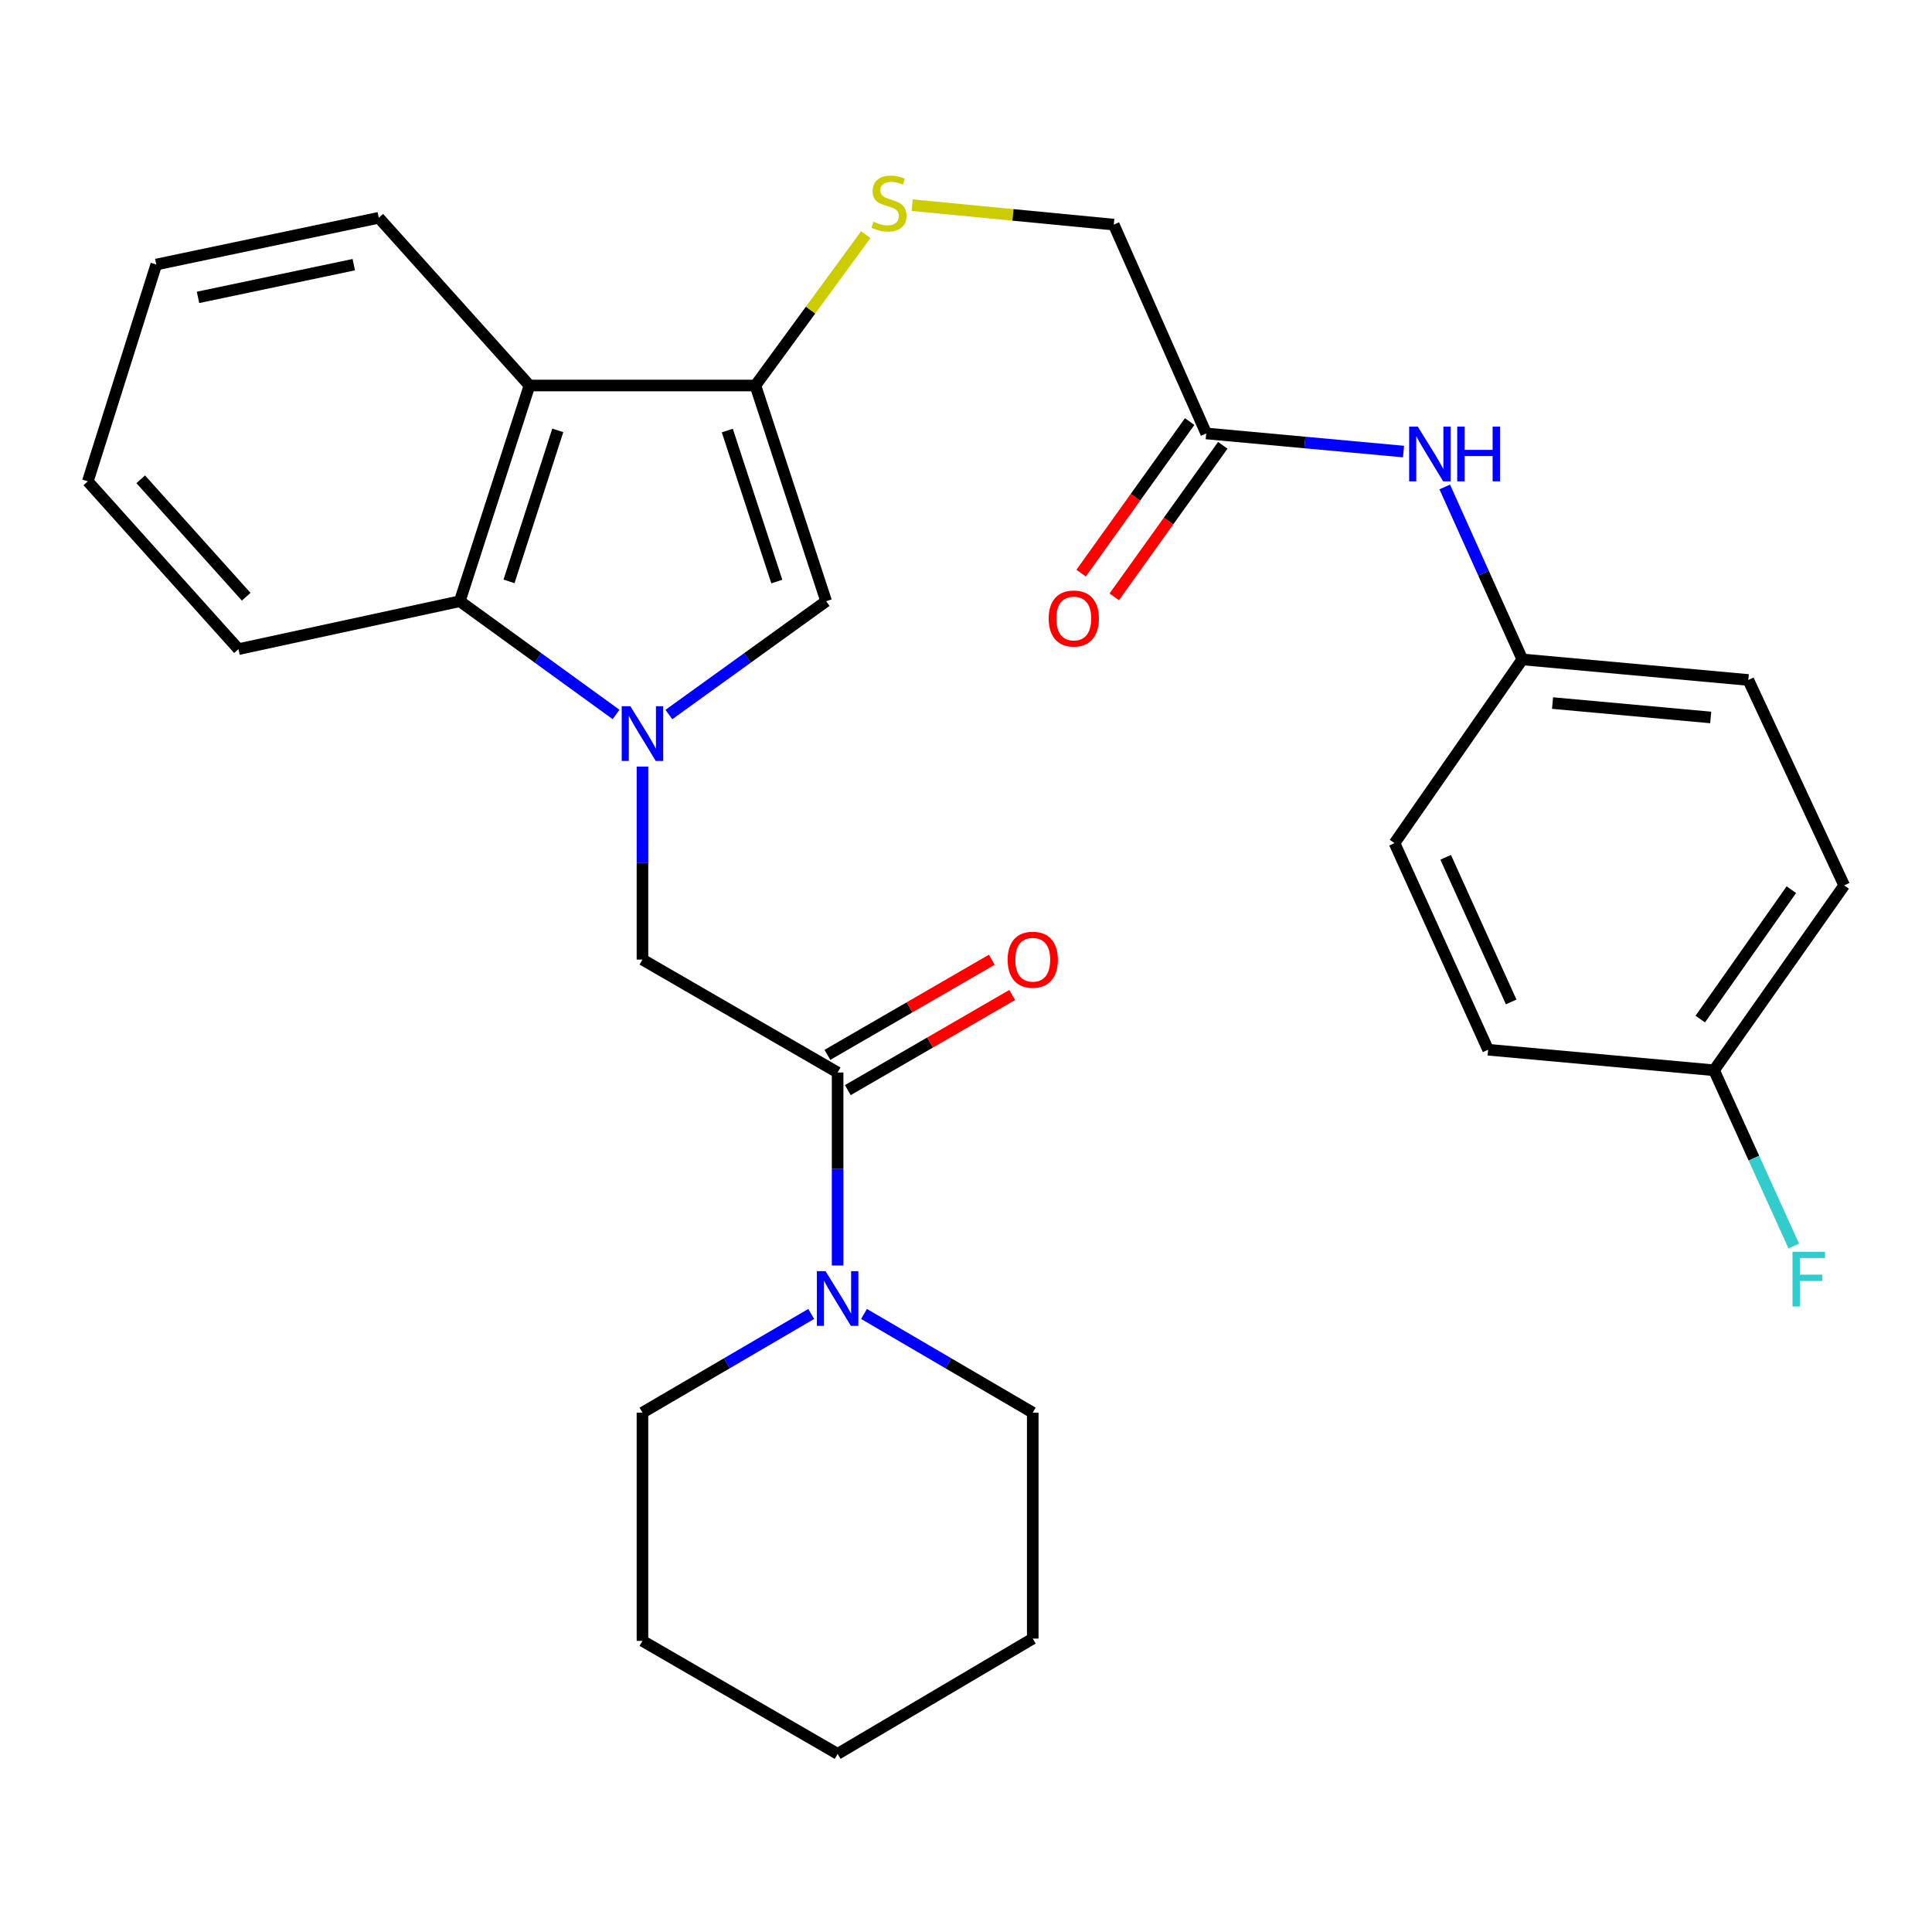 <?xml version='1.0' encoding='iso-8859-1'?>
<svg version='1.1' baseProfile='full'
              xmlns='http://www.w3.org/2000/svg'
                      xmlns:rdkit='http://www.rdkit.org/xml'
                      xmlns:xlink='http://www.w3.org/1999/xlink'
                  xml:space='preserve'
width='1000px' height='1000px' viewBox='0 0 1000 1000'>
<!-- END OF HEADER -->
<rect style='opacity:1.0;fill:#FFFFFF;stroke:none' width='1000' height='1000' x='0' y='0'> </rect>
<path class='bond-1' d='M 346.206,369.85 L 386.907,340.519' style='fill:none;fill-rule:evenodd;stroke:#0000FF;stroke-width:6px;stroke-linecap:butt;stroke-linejoin:miter;stroke-opacity:1' />
<path class='bond-1' d='M 386.907,340.519 L 427.609,311.188' style='fill:none;fill-rule:evenodd;stroke:#000000;stroke-width:6px;stroke-linecap:butt;stroke-linejoin:miter;stroke-opacity:1' />
<path class='bond-3' d='M 318.877,369.803 L 278.434,340.495' style='fill:none;fill-rule:evenodd;stroke:#0000FF;stroke-width:6px;stroke-linecap:butt;stroke-linejoin:miter;stroke-opacity:1' />
<path class='bond-3' d='M 278.434,340.495 L 237.99,311.188' style='fill:none;fill-rule:evenodd;stroke:#000000;stroke-width:6px;stroke-linecap:butt;stroke-linejoin:miter;stroke-opacity:1' />
<path class='bond-5' d='M 332.536,396.785 L 332.536,446.728' style='fill:none;fill-rule:evenodd;stroke:#0000FF;stroke-width:6px;stroke-linecap:butt;stroke-linejoin:miter;stroke-opacity:1' />
<path class='bond-5' d='M 332.536,446.728 L 332.536,496.671' style='fill:none;fill-rule:evenodd;stroke:#000000;stroke-width:6px;stroke-linecap:butt;stroke-linejoin:miter;stroke-opacity:1' />
<path class='bond-0' d='M 390.997,199.537 L 427.609,311.188' style='fill:none;fill-rule:evenodd;stroke:#000000;stroke-width:6px;stroke-linecap:butt;stroke-linejoin:miter;stroke-opacity:1' />
<path class='bond-0' d='M 376.451,222.856 L 402.079,301.011' style='fill:none;fill-rule:evenodd;stroke:#000000;stroke-width:6px;stroke-linecap:butt;stroke-linejoin:miter;stroke-opacity:1' />
<path class='bond-7' d='M 390.997,199.537 L 419.561,160.494' style='fill:none;fill-rule:evenodd;stroke:#000000;stroke-width:6px;stroke-linecap:butt;stroke-linejoin:miter;stroke-opacity:1' />
<path class='bond-7' d='M 419.561,160.494 L 448.124,121.451' style='fill:none;fill-rule:evenodd;stroke:#CCCC00;stroke-width:6px;stroke-linecap:butt;stroke-linejoin:miter;stroke-opacity:1' />
<path class='bond-29' d='M 390.997,199.537 L 274.051,199.537' style='fill:none;fill-rule:evenodd;stroke:#000000;stroke-width:6px;stroke-linecap:butt;stroke-linejoin:miter;stroke-opacity:1' />
<path class='bond-2' d='M 274.051,199.537 L 237.99,311.188' style='fill:none;fill-rule:evenodd;stroke:#000000;stroke-width:6px;stroke-linecap:butt;stroke-linejoin:miter;stroke-opacity:1' />
<path class='bond-2' d='M 288.71,222.766 L 263.467,300.922' style='fill:none;fill-rule:evenodd;stroke:#000000;stroke-width:6px;stroke-linecap:butt;stroke-linejoin:miter;stroke-opacity:1' />
<path class='bond-16' d='M 274.051,199.537 L 196.06,112.724' style='fill:none;fill-rule:evenodd;stroke:#000000;stroke-width:6px;stroke-linecap:butt;stroke-linejoin:miter;stroke-opacity:1' />
<path class='bond-23' d='M 237.99,311.188 L 123.434,335.99' style='fill:none;fill-rule:evenodd;stroke:#000000;stroke-width:6px;stroke-linecap:butt;stroke-linejoin:miter;stroke-opacity:1' />
<path class='bond-4' d='M 433.549,555.12 L 332.536,496.671' style='fill:none;fill-rule:evenodd;stroke:#000000;stroke-width:6px;stroke-linecap:butt;stroke-linejoin:miter;stroke-opacity:1' />
<path class='bond-6' d='M 433.549,555.12 L 433.549,605.069' style='fill:none;fill-rule:evenodd;stroke:#000000;stroke-width:6px;stroke-linecap:butt;stroke-linejoin:miter;stroke-opacity:1' />
<path class='bond-6' d='M 433.549,605.069 L 433.549,655.017' style='fill:none;fill-rule:evenodd;stroke:#0000FF;stroke-width:6px;stroke-linecap:butt;stroke-linejoin:miter;stroke-opacity:1' />
<path class='bond-10' d='M 438.83,564.246 L 481.372,539.627' style='fill:none;fill-rule:evenodd;stroke:#000000;stroke-width:6px;stroke-linecap:butt;stroke-linejoin:miter;stroke-opacity:1' />
<path class='bond-10' d='M 481.372,539.627 L 523.914,515.008' style='fill:none;fill-rule:evenodd;stroke:#FF0000;stroke-width:6px;stroke-linecap:butt;stroke-linejoin:miter;stroke-opacity:1' />
<path class='bond-10' d='M 428.267,545.994 L 470.809,521.375' style='fill:none;fill-rule:evenodd;stroke:#000000;stroke-width:6px;stroke-linecap:butt;stroke-linejoin:miter;stroke-opacity:1' />
<path class='bond-10' d='M 470.809,521.375 L 513.351,496.756' style='fill:none;fill-rule:evenodd;stroke:#FF0000;stroke-width:6px;stroke-linecap:butt;stroke-linejoin:miter;stroke-opacity:1' />
<path class='bond-21' d='M 419.883,680.094 L 376.209,705.639' style='fill:none;fill-rule:evenodd;stroke:#0000FF;stroke-width:6px;stroke-linecap:butt;stroke-linejoin:miter;stroke-opacity:1' />
<path class='bond-21' d='M 376.209,705.639 L 332.536,731.184' style='fill:none;fill-rule:evenodd;stroke:#000000;stroke-width:6px;stroke-linecap:butt;stroke-linejoin:miter;stroke-opacity:1' />
<path class='bond-22' d='M 447.214,680.095 L 490.882,705.64' style='fill:none;fill-rule:evenodd;stroke:#0000FF;stroke-width:6px;stroke-linecap:butt;stroke-linejoin:miter;stroke-opacity:1' />
<path class='bond-22' d='M 490.882,705.64 L 534.55,731.184' style='fill:none;fill-rule:evenodd;stroke:#000000;stroke-width:6px;stroke-linecap:butt;stroke-linejoin:miter;stroke-opacity:1' />
<path class='bond-12' d='M 472.134,106.196 L 524.313,111.229' style='fill:none;fill-rule:evenodd;stroke:#CCCC00;stroke-width:6px;stroke-linecap:butt;stroke-linejoin:miter;stroke-opacity:1' />
<path class='bond-12' d='M 524.313,111.229 L 576.492,116.262' style='fill:none;fill-rule:evenodd;stroke:#000000;stroke-width:6px;stroke-linecap:butt;stroke-linejoin:miter;stroke-opacity:1' />
<path class='bond-8' d='M 624.339,224.351 L 576.492,116.262' style='fill:none;fill-rule:evenodd;stroke:#000000;stroke-width:6px;stroke-linecap:butt;stroke-linejoin:miter;stroke-opacity:1' />
<path class='bond-9' d='M 624.339,224.351 L 675.403,229.038' style='fill:none;fill-rule:evenodd;stroke:#000000;stroke-width:6px;stroke-linecap:butt;stroke-linejoin:miter;stroke-opacity:1' />
<path class='bond-9' d='M 675.403,229.038 L 726.467,233.725' style='fill:none;fill-rule:evenodd;stroke:#0000FF;stroke-width:6px;stroke-linecap:butt;stroke-linejoin:miter;stroke-opacity:1' />
<path class='bond-11' d='M 615.766,218.211 L 587.675,257.433' style='fill:none;fill-rule:evenodd;stroke:#000000;stroke-width:6px;stroke-linecap:butt;stroke-linejoin:miter;stroke-opacity:1' />
<path class='bond-11' d='M 587.675,257.433 L 559.583,296.654' style='fill:none;fill-rule:evenodd;stroke:#FF0000;stroke-width:6px;stroke-linecap:butt;stroke-linejoin:miter;stroke-opacity:1' />
<path class='bond-11' d='M 632.911,230.491 L 604.819,269.712' style='fill:none;fill-rule:evenodd;stroke:#000000;stroke-width:6px;stroke-linecap:butt;stroke-linejoin:miter;stroke-opacity:1' />
<path class='bond-11' d='M 604.819,269.712 L 576.727,308.933' style='fill:none;fill-rule:evenodd;stroke:#FF0000;stroke-width:6px;stroke-linecap:butt;stroke-linejoin:miter;stroke-opacity:1' />
<path class='bond-13' d='M 747.797,252.052 L 767.878,296.681' style='fill:none;fill-rule:evenodd;stroke:#0000FF;stroke-width:6px;stroke-linecap:butt;stroke-linejoin:miter;stroke-opacity:1' />
<path class='bond-13' d='M 767.878,296.681 L 787.96,341.309' style='fill:none;fill-rule:evenodd;stroke:#000000;stroke-width:6px;stroke-linecap:butt;stroke-linejoin:miter;stroke-opacity:1' />
<path class='bond-17' d='M 787.96,341.309 L 721.801,436.405' style='fill:none;fill-rule:evenodd;stroke:#000000;stroke-width:6px;stroke-linecap:butt;stroke-linejoin:miter;stroke-opacity:1' />
<path class='bond-18' d='M 787.96,341.309 L 904.918,351.947' style='fill:none;fill-rule:evenodd;stroke:#000000;stroke-width:6px;stroke-linecap:butt;stroke-linejoin:miter;stroke-opacity:1' />
<path class='bond-18' d='M 803.593,363.906 L 885.464,371.353' style='fill:none;fill-rule:evenodd;stroke:#000000;stroke-width:6px;stroke-linecap:butt;stroke-linejoin:miter;stroke-opacity:1' />
<path class='bond-14' d='M 887.192,553.972 L 954.545,458.278' style='fill:none;fill-rule:evenodd;stroke:#000000;stroke-width:6px;stroke-linecap:butt;stroke-linejoin:miter;stroke-opacity:1' />
<path class='bond-14' d='M 880.05,527.48 L 927.197,460.495' style='fill:none;fill-rule:evenodd;stroke:#000000;stroke-width:6px;stroke-linecap:butt;stroke-linejoin:miter;stroke-opacity:1' />
<path class='bond-15' d='M 887.192,553.972 L 907.823,599.459' style='fill:none;fill-rule:evenodd;stroke:#000000;stroke-width:6px;stroke-linecap:butt;stroke-linejoin:miter;stroke-opacity:1' />
<path class='bond-15' d='M 907.823,599.459 L 928.454,644.945' style='fill:none;fill-rule:evenodd;stroke:#33CCCC;stroke-width:6px;stroke-linecap:butt;stroke-linejoin:miter;stroke-opacity:1' />
<path class='bond-32' d='M 887.192,553.972 L 770.246,543.346' style='fill:none;fill-rule:evenodd;stroke:#000000;stroke-width:6px;stroke-linecap:butt;stroke-linejoin:miter;stroke-opacity:1' />
<path class='bond-30' d='M 196.06,112.724 L 80.883,136.917' style='fill:none;fill-rule:evenodd;stroke:#000000;stroke-width:6px;stroke-linecap:butt;stroke-linejoin:miter;stroke-opacity:1' />
<path class='bond-30' d='M 183.118,136.991 L 102.494,153.926' style='fill:none;fill-rule:evenodd;stroke:#000000;stroke-width:6px;stroke-linecap:butt;stroke-linejoin:miter;stroke-opacity:1' />
<path class='bond-20' d='M 721.801,436.405 L 770.246,543.346' style='fill:none;fill-rule:evenodd;stroke:#000000;stroke-width:6px;stroke-linecap:butt;stroke-linejoin:miter;stroke-opacity:1' />
<path class='bond-20' d='M 748.277,443.745 L 782.188,518.603' style='fill:none;fill-rule:evenodd;stroke:#000000;stroke-width:6px;stroke-linecap:butt;stroke-linejoin:miter;stroke-opacity:1' />
<path class='bond-19' d='M 904.918,351.947 L 954.545,458.278' style='fill:none;fill-rule:evenodd;stroke:#000000;stroke-width:6px;stroke-linecap:butt;stroke-linejoin:miter;stroke-opacity:1' />
<path class='bond-26' d='M 332.536,731.184 L 332.536,849.313' style='fill:none;fill-rule:evenodd;stroke:#000000;stroke-width:6px;stroke-linecap:butt;stroke-linejoin:miter;stroke-opacity:1' />
<path class='bond-25' d='M 534.55,731.184 L 534.55,848.13' style='fill:none;fill-rule:evenodd;stroke:#000000;stroke-width:6px;stroke-linecap:butt;stroke-linejoin:miter;stroke-opacity:1' />
<path class='bond-27' d='M 123.434,335.99 L 45.455,249.153' style='fill:none;fill-rule:evenodd;stroke:#000000;stroke-width:6px;stroke-linecap:butt;stroke-linejoin:miter;stroke-opacity:1' />
<path class='bond-27' d='M 127.428,308.875 L 72.842,248.089' style='fill:none;fill-rule:evenodd;stroke:#000000;stroke-width:6px;stroke-linecap:butt;stroke-linejoin:miter;stroke-opacity:1' />
<path class='bond-24' d='M 80.883,136.917 L 45.455,249.153' style='fill:none;fill-rule:evenodd;stroke:#000000;stroke-width:6px;stroke-linecap:butt;stroke-linejoin:miter;stroke-opacity:1' />
<path class='bond-28' d='M 534.55,848.13 L 433.549,907.798' style='fill:none;fill-rule:evenodd;stroke:#000000;stroke-width:6px;stroke-linecap:butt;stroke-linejoin:miter;stroke-opacity:1' />
<path class='bond-31' d='M 332.536,849.313 L 433.549,907.798' style='fill:none;fill-rule:evenodd;stroke:#000000;stroke-width:6px;stroke-linecap:butt;stroke-linejoin:miter;stroke-opacity:1' />
<path  class='atom-0' d='M 326.276 365.541
L 335.556 380.541
Q 336.476 382.021, 337.956 384.701
Q 339.436 387.381, 339.516 387.541
L 339.516 365.541
L 343.276 365.541
L 343.276 393.861
L 339.396 393.861
L 329.436 377.461
Q 328.276 375.541, 327.036 373.341
Q 325.836 371.141, 325.476 370.461
L 325.476 393.861
L 321.796 393.861
L 321.796 365.541
L 326.276 365.541
' fill='#0000FF'/>
<path  class='atom-7' d='M 427.289 657.942
L 436.569 672.942
Q 437.489 674.422, 438.969 677.102
Q 440.449 679.782, 440.529 679.942
L 440.529 657.942
L 444.289 657.942
L 444.289 686.262
L 440.409 686.262
L 430.449 669.862
Q 429.289 667.942, 428.049 665.742
Q 426.849 663.542, 426.489 662.862
L 426.489 686.262
L 422.809 686.262
L 422.809 657.942
L 427.289 657.942
' fill='#0000FF'/>
<path  class='atom-8' d='M 452.131 114.759
Q 452.451 114.879, 453.771 115.439
Q 455.091 115.999, 456.531 116.359
Q 458.011 116.679, 459.451 116.679
Q 462.131 116.679, 463.691 115.399
Q 465.251 114.079, 465.251 111.799
Q 465.251 110.239, 464.451 109.279
Q 463.691 108.319, 462.491 107.799
Q 461.291 107.279, 459.291 106.679
Q 456.771 105.919, 455.251 105.199
Q 453.771 104.479, 452.691 102.959
Q 451.651 101.439, 451.651 98.879
Q 451.651 95.319, 454.051 93.118
Q 456.491 90.918, 461.291 90.918
Q 464.571 90.918, 468.291 92.478
L 467.371 95.558
Q 463.971 94.159, 461.411 94.159
Q 458.651 94.159, 457.131 95.319
Q 455.611 96.439, 455.651 98.398
Q 455.651 99.918, 456.411 100.839
Q 457.211 101.759, 458.331 102.279
Q 459.491 102.799, 461.411 103.399
Q 463.971 104.199, 465.491 104.999
Q 467.011 105.799, 468.091 107.439
Q 469.211 109.039, 469.211 111.799
Q 469.211 115.719, 466.571 117.839
Q 463.971 119.919, 459.611 119.919
Q 457.091 119.919, 455.171 119.359
Q 453.291 118.839, 451.051 117.919
L 452.131 114.759
' fill='#CCCC00'/>
<path  class='atom-10' d='M 733.853 220.817
L 743.133 235.817
Q 744.053 237.297, 745.533 239.977
Q 747.013 242.657, 747.093 242.817
L 747.093 220.817
L 750.853 220.817
L 750.853 249.137
L 746.973 249.137
L 737.013 232.737
Q 735.853 230.817, 734.613 228.617
Q 733.413 226.417, 733.053 225.737
L 733.053 249.137
L 729.373 249.137
L 729.373 220.817
L 733.853 220.817
' fill='#0000FF'/>
<path  class='atom-10' d='M 754.253 220.817
L 758.093 220.817
L 758.093 232.857
L 772.573 232.857
L 772.573 220.817
L 776.413 220.817
L 776.413 249.137
L 772.573 249.137
L 772.573 236.057
L 758.093 236.057
L 758.093 249.137
L 754.253 249.137
L 754.253 220.817
' fill='#0000FF'/>
<path  class='atom-11' d='M 521.55 496.751
Q 521.55 489.951, 524.91 486.151
Q 528.27 482.351, 534.55 482.351
Q 540.83 482.351, 544.19 486.151
Q 547.55 489.951, 547.55 496.751
Q 547.55 503.631, 544.15 507.551
Q 540.75 511.431, 534.55 511.431
Q 528.31 511.431, 524.91 507.551
Q 521.55 503.671, 521.55 496.751
M 534.55 508.231
Q 538.87 508.231, 541.19 505.351
Q 543.55 502.431, 543.55 496.751
Q 543.55 491.191, 541.19 488.391
Q 538.87 485.551, 534.55 485.551
Q 530.23 485.551, 527.87 488.351
Q 525.55 491.151, 525.55 496.751
Q 525.55 502.471, 527.87 505.351
Q 530.23 508.231, 534.55 508.231
' fill='#FF0000'/>
<path  class='atom-12' d='M 542.79 320.137
Q 542.79 313.337, 546.15 309.537
Q 549.51 305.737, 555.79 305.737
Q 562.07 305.737, 565.43 309.537
Q 568.79 313.337, 568.79 320.137
Q 568.79 327.017, 565.39 330.937
Q 561.99 334.817, 555.79 334.817
Q 549.55 334.817, 546.15 330.937
Q 542.79 327.057, 542.79 320.137
M 555.79 331.617
Q 560.11 331.617, 562.43 328.737
Q 564.79 325.817, 564.79 320.137
Q 564.79 314.577, 562.43 311.777
Q 560.11 308.937, 555.79 308.937
Q 551.47 308.937, 549.11 311.737
Q 546.79 314.537, 546.79 320.137
Q 546.79 325.857, 549.11 328.737
Q 551.47 331.617, 555.79 331.617
' fill='#FF0000'/>
<path  class='atom-16' d='M 927.802 647.913
L 944.642 647.913
L 944.642 651.153
L 931.602 651.153
L 931.602 659.753
L 943.202 659.753
L 943.202 663.033
L 931.602 663.033
L 931.602 676.233
L 927.802 676.233
L 927.802 647.913
' fill='#33CCCC'/>
</svg>
